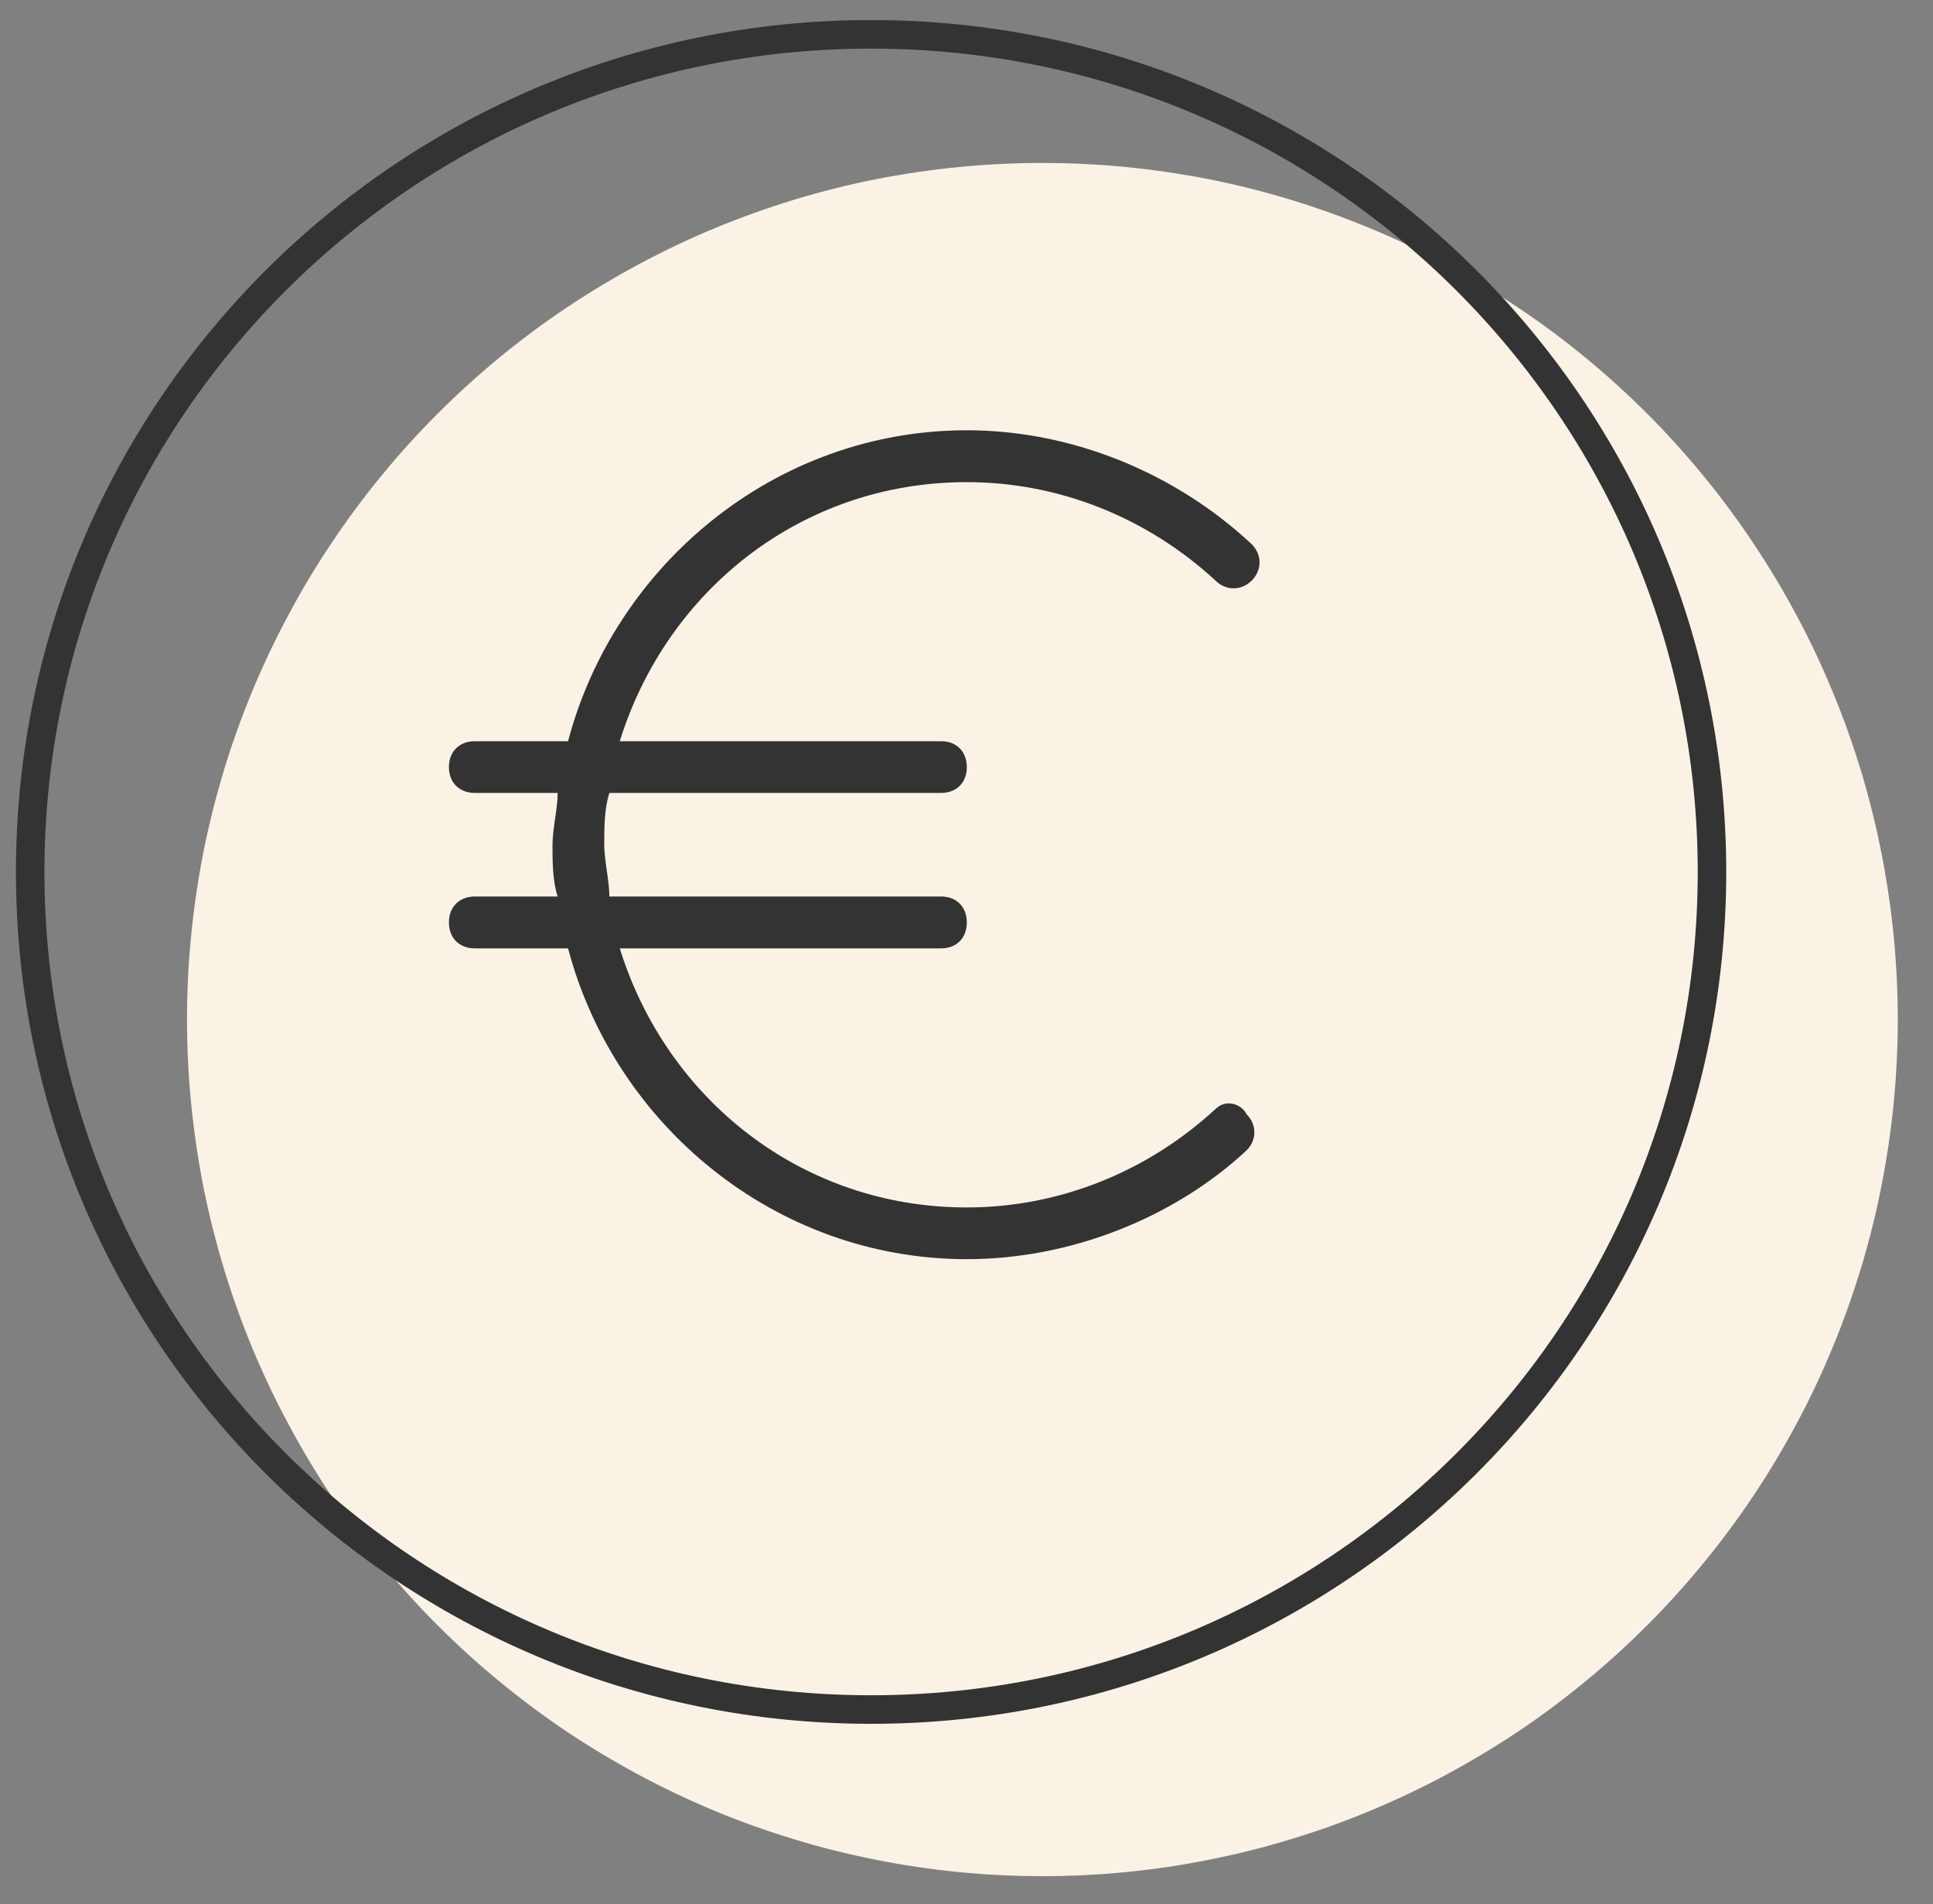 <svg xmlns="http://www.w3.org/2000/svg" xmlns:xlink="http://www.w3.org/1999/xlink" width="66" zoomAndPan="magnify" viewBox="0 0 49.5 48.75" height="65" preserveAspectRatio="xMidYMid meet" version="1.0"><rect x="0" y="0" width="49.5" height="48.75" fill="#808080" stroke="none"/><defs><clipPath id="cd2fd7b478"><path d="M 4 4 L 48.633 4 L 48.633 48.035 L 4 48.035 Z M 4 4 " clip-rule="nonzero"/></clipPath><clipPath id="216fcf9a6b"><path d="M 0.371 0.516 L 48 0.516 L 48 48 L 0.371 48 Z M 0.371 0.516 " clip-rule="nonzero"/></clipPath><clipPath id="372db9ee76"><path d="M 11.273 11 L 32.805 11 L 32.805 32.918 L 11.273 32.918 Z M 11.273 11 " clip-rule="nonzero"/></clipPath></defs><g clip-path="url(#cd2fd7b478)"><path fill="#faf2e5" d="M 48.598 26.102 C 48.598 26.82 48.562 27.539 48.492 28.254 C 48.422 28.969 48.316 29.676 48.176 30.383 C 48.039 31.086 47.863 31.781 47.656 32.469 C 47.445 33.156 47.207 33.832 46.93 34.496 C 46.656 35.16 46.352 35.809 46.012 36.441 C 45.672 37.074 45.305 37.691 44.906 38.289 C 44.508 38.883 44.082 39.461 43.625 40.016 C 43.172 40.57 42.691 41.102 42.184 41.609 C 41.676 42.117 41.145 42.602 40.59 43.055 C 40.035 43.512 39.461 43.941 38.863 44.34 C 38.266 44.738 37.652 45.105 37.02 45.445 C 36.387 45.785 35.738 46.09 35.074 46.367 C 34.414 46.641 33.738 46.883 33.051 47.09 C 32.367 47.301 31.672 47.473 30.965 47.613 C 30.262 47.754 29.555 47.859 28.84 47.93 C 28.125 48 27.41 48.035 26.691 48.035 C 25.977 48.035 25.262 48 24.547 47.93 C 23.832 47.859 23.125 47.754 22.418 47.613 C 21.715 47.473 21.02 47.301 20.336 47.09 C 19.648 46.883 18.973 46.641 18.309 46.367 C 17.648 46.09 17 45.785 16.367 45.445 C 15.734 45.105 15.121 44.738 14.523 44.34 C 13.926 43.941 13.352 43.512 12.797 43.055 C 12.242 42.602 11.711 42.117 11.203 41.609 C 10.695 41.102 10.215 40.57 9.762 40.016 C 9.305 39.461 8.879 38.883 8.48 38.289 C 8.082 37.691 7.711 37.074 7.375 36.441 C 7.035 35.809 6.73 35.16 6.453 34.496 C 6.18 33.832 5.938 33.156 5.73 32.469 C 5.523 31.781 5.348 31.086 5.207 30.383 C 5.07 29.676 4.965 28.969 4.895 28.254 C 4.824 27.539 4.789 26.82 4.789 26.102 C 4.789 25.383 4.824 24.668 4.895 23.953 C 4.965 23.238 5.07 22.527 5.207 21.824 C 5.348 21.121 5.523 20.422 5.73 19.734 C 5.938 19.047 6.18 18.375 6.453 17.711 C 6.73 17.047 7.035 16.398 7.375 15.766 C 7.711 15.129 8.082 14.516 8.48 13.918 C 8.879 13.32 9.305 12.742 9.762 12.188 C 10.215 11.633 10.695 11.102 11.203 10.594 C 11.711 10.086 12.242 9.605 12.797 9.148 C 13.352 8.691 13.926 8.266 14.523 7.867 C 15.121 7.469 15.734 7.098 16.367 6.762 C 17 6.422 17.648 6.113 18.309 5.84 C 18.973 5.566 19.648 5.324 20.336 5.113 C 21.02 4.906 21.715 4.73 22.418 4.59 C 23.125 4.453 23.832 4.348 24.547 4.277 C 25.262 4.207 25.977 4.172 26.691 4.172 C 27.41 4.172 28.125 4.207 28.84 4.277 C 29.555 4.348 30.262 4.453 30.965 4.59 C 31.672 4.73 32.367 4.906 33.051 5.113 C 33.738 5.324 34.414 5.566 35.074 5.84 C 35.738 6.113 36.387 6.422 37.02 6.762 C 37.652 7.098 38.266 7.469 38.863 7.867 C 39.461 8.266 40.035 8.691 40.59 9.148 C 41.145 9.605 41.676 10.086 42.184 10.594 C 42.691 11.102 43.172 11.633 43.625 12.188 C 44.082 12.742 44.508 13.32 44.906 13.918 C 45.305 14.516 45.672 15.129 46.012 15.766 C 46.352 16.398 46.656 17.047 46.93 17.711 C 47.207 18.375 47.445 19.047 47.656 19.734 C 47.863 20.422 48.039 21.121 48.176 21.824 C 48.316 22.527 48.422 23.238 48.492 23.953 C 48.562 24.668 48.598 25.383 48.598 26.102 Z M 48.598 26.102 " fill-opacity="1" fill-rule="nonzero"/></g><g clip-path="url(#216fcf9a6b)"><path stroke-linecap="butt" transform="matrix(0.73, 0, 0, 0.731, 0.406, 0.515)" fill="none" stroke-linejoin="miter" d="M 59.499 29.837 C 59.499 46.032 46.296 59.171 30.001 59.171 C 13.706 59.171 0.503 46.032 0.503 29.837 C 0.503 13.637 13.706 0.498 30.001 0.498 C 46.296 0.498 59.499 13.637 59.499 29.837 Z M 59.499 29.837 " stroke="#333333" stroke-width="1" stroke-opacity="1" stroke-miterlimit="4"/></g><g clip-path="url(#372db9ee76)"><path fill="#333333" d="M 31.125 28.395 C 29.402 29.984 27.148 30.914 24.758 30.914 C 20.516 30.914 17.066 28.129 15.871 24.281 L 24.098 24.281 C 24.496 24.281 24.758 24.016 24.758 23.617 C 24.758 23.219 24.496 22.953 24.098 22.953 L 15.605 22.953 C 15.605 22.559 15.473 22.027 15.473 21.629 C 15.473 21.23 15.473 20.699 15.605 20.301 L 24.098 20.301 C 24.496 20.301 24.758 20.035 24.758 19.641 C 24.758 19.242 24.496 18.977 24.098 18.977 L 15.871 18.977 C 17.066 15.129 20.516 12.344 24.758 12.344 C 27.148 12.344 29.402 13.273 31.125 14.863 C 31.391 15.129 31.789 15.129 32.055 14.863 C 32.32 14.598 32.32 14.199 32.055 13.934 C 30.066 12.078 27.414 11.016 24.758 11.016 C 19.852 11.016 15.738 14.465 14.547 18.977 L 12.16 18.977 C 11.762 18.977 11.496 19.242 11.496 19.641 C 11.496 20.035 11.762 20.301 12.16 20.301 L 14.281 20.301 C 14.281 20.699 14.148 21.23 14.148 21.629 C 14.148 22.027 14.148 22.559 14.281 22.953 L 12.16 22.953 C 11.762 22.953 11.496 23.219 11.496 23.617 C 11.496 24.016 11.762 24.281 12.16 24.281 L 14.547 24.281 C 15.738 28.793 19.852 32.238 24.758 32.238 C 27.414 32.238 30.066 31.18 31.922 29.453 C 32.188 29.188 32.188 28.793 31.922 28.527 C 31.789 28.262 31.391 28.129 31.125 28.395 Z M 31.125 28.395 " fill-opacity="1" fill-rule="nonzero"/></g></svg>